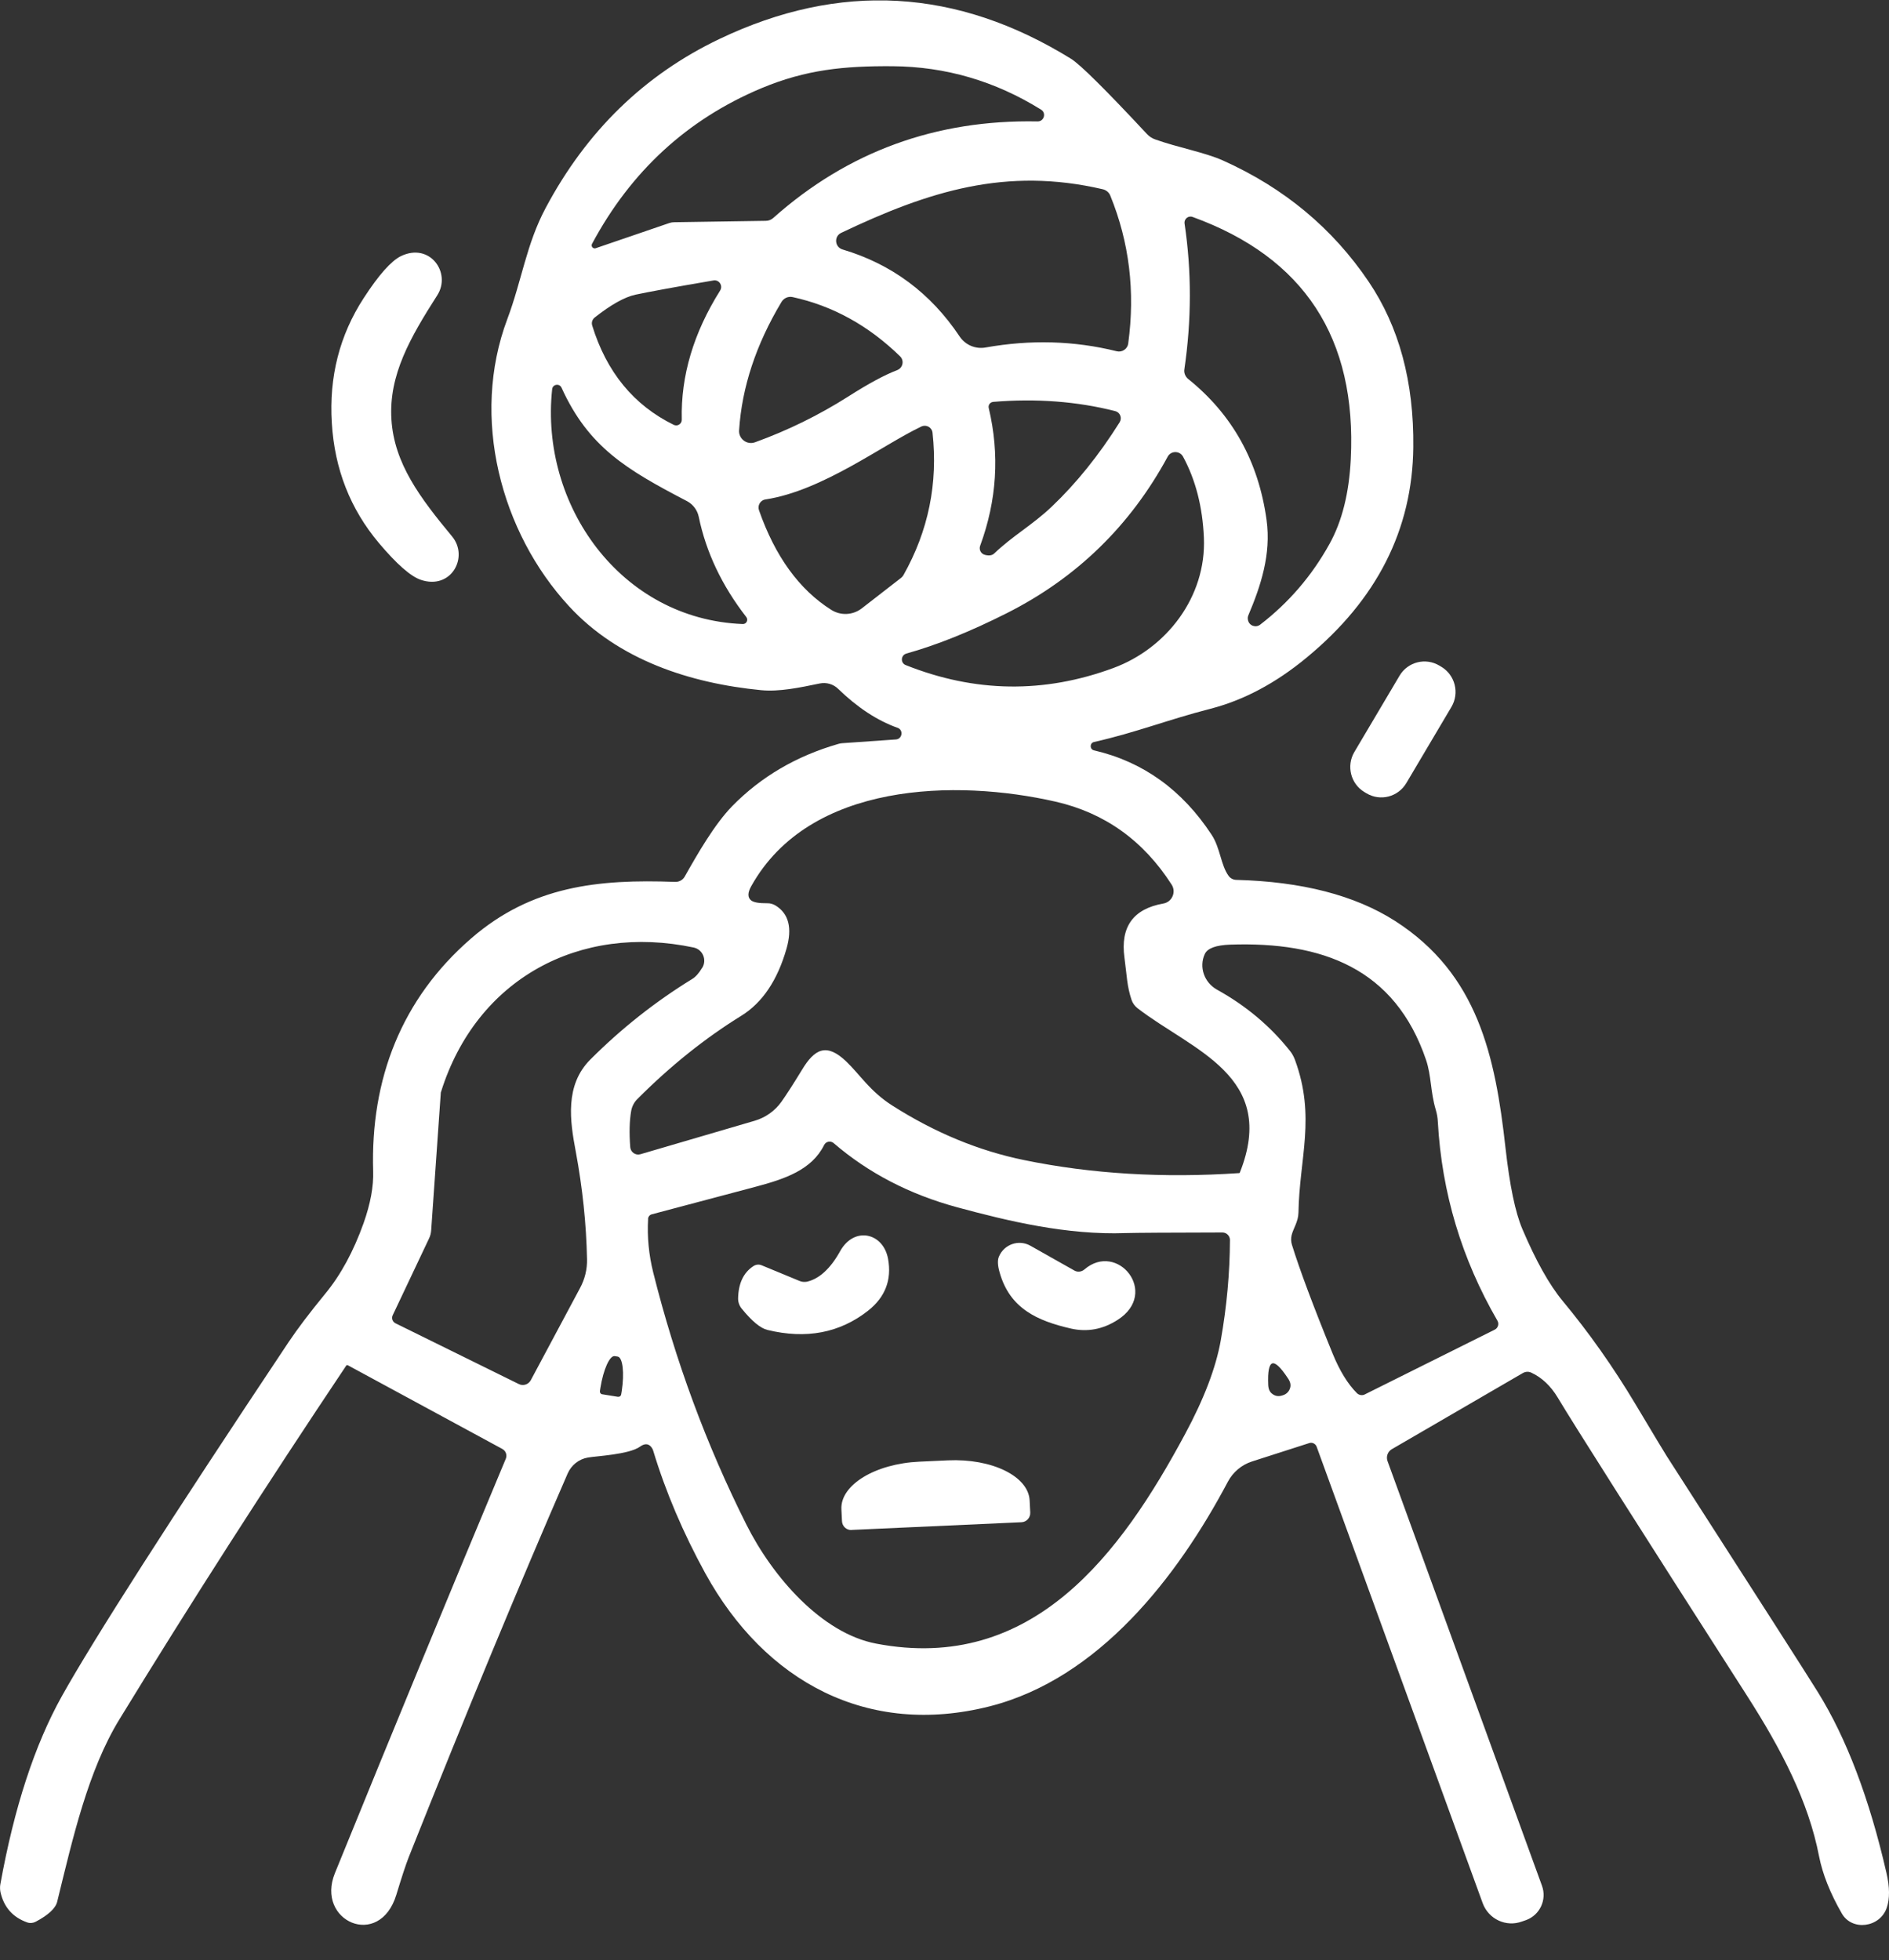 <svg width="53" height="55" viewBox="0 0 53 55" fill="none" xmlns="http://www.w3.org/2000/svg">
<rect x="0" y="0" width="53" height="55" fill="#333333" stroke="none"/>
<g clip-path="url(#clip0_957_9609)">
<path d="M25.183 20.421C24.61 20.216 24.055 19.85 23.518 19.329C23.381 19.194 23.185 19.138 22.998 19.177C22.428 19.295 21.863 19.413 21.359 19.365C19.361 19.171 17.352 18.516 15.965 17.009C14.048 14.933 13.198 11.711 14.233 8.955C14.641 7.869 14.767 6.853 15.307 5.84C16.454 3.682 18.08 2.098 20.187 1.093C23.561 -0.517 26.848 -0.331 30.051 1.65C30.305 1.807 31.016 2.511 32.18 3.76C32.244 3.828 32.323 3.882 32.412 3.912C33.041 4.137 33.814 4.278 34.312 4.503C36.027 5.271 37.389 6.405 38.4 7.902C39.253 9.165 39.673 10.712 39.653 12.55C39.628 14.86 38.632 16.824 36.665 18.447C35.792 19.171 34.889 19.648 33.956 19.888C32.764 20.194 31.871 20.554 30.694 20.819C30.571 20.848 30.571 21.024 30.694 21.053C32.068 21.371 33.167 22.162 33.993 23.419C34.237 23.787 34.25 24.268 34.469 24.572C34.519 24.643 34.6 24.685 34.684 24.687C36.525 24.735 38.01 25.118 39.138 25.837C41.466 27.329 41.953 29.627 42.241 32.216C42.358 33.263 42.515 34.017 42.711 34.479C43.09 35.37 43.465 36.043 43.842 36.499C44.578 37.385 45.261 38.351 45.884 39.394C46.424 40.297 46.715 40.781 46.76 40.849C49.309 44.813 50.727 47.028 51.01 47.486C51.81 48.778 52.451 50.466 52.929 52.551C53.021 52.948 53.024 53.274 52.937 53.527C52.749 54.083 51.963 54.191 51.676 53.687C51.348 53.116 51.136 52.581 51.038 52.084C50.739 50.536 49.975 49.074 49.012 47.571C45.926 42.756 44.161 39.974 43.71 39.22C43.512 38.888 43.263 38.652 42.964 38.513C42.885 38.476 42.799 38.483 42.726 38.525L39.05 40.661C38.936 40.728 38.885 40.866 38.929 40.992L43.263 52.908C43.406 53.299 43.207 53.73 42.818 53.873L42.705 53.912C42.258 54.078 41.765 53.848 41.6 53.398L36.942 40.593C36.912 40.509 36.819 40.461 36.735 40.489L35.126 41.006C34.838 41.099 34.595 41.302 34.452 41.571C33.036 44.247 30.831 47.094 27.774 47.874C24.342 48.746 21.463 47.184 19.79 44.146C19.166 43.007 18.676 41.858 18.327 40.703C18.313 40.658 18.288 40.615 18.254 40.579C18.175 40.5 18.076 40.503 17.955 40.591C17.647 40.811 16.732 40.853 16.495 40.895C16.243 40.938 16.031 41.106 15.927 41.343C14.565 44.475 13.078 48.062 11.47 52.102C11.383 52.324 11.267 52.679 11.121 53.16C10.65 54.708 8.846 53.906 9.397 52.555C11.053 48.484 12.651 44.61 14.19 40.932C14.235 40.828 14.193 40.707 14.092 40.653L9.76 38.306C9.744 38.298 9.724 38.301 9.715 38.315C7.449 41.7 5.328 45.008 3.354 48.235C2.467 49.681 2.039 51.589 1.605 53.356C1.56 53.541 1.359 53.73 0.998 53.921C0.925 53.958 0.838 53.966 0.763 53.938C0.357 53.794 0.108 53.51 0.013 53.088C-0.001 53.016 -0.004 52.94 0.01 52.867C0.398 50.717 0.972 48.959 1.736 47.589C2.629 45.994 4.746 42.684 8.093 37.662C8.345 37.285 8.688 36.832 9.122 36.303C9.561 35.771 9.919 35.11 10.202 34.316C10.395 33.77 10.484 33.286 10.47 32.861C10.392 30.281 11.262 28.025 13.22 26.329C14.918 24.857 16.779 24.663 18.944 24.744C19.057 24.747 19.16 24.688 19.213 24.592C19.576 23.948 20.049 23.126 20.542 22.62C21.351 21.793 22.346 21.21 23.53 20.87C23.56 20.862 23.592 20.856 23.622 20.853L25.139 20.747C25.317 20.733 25.354 20.482 25.184 20.42M16.715 6.964L18.782 6.257C18.825 6.243 18.87 6.235 18.917 6.235L21.485 6.196C21.564 6.196 21.639 6.167 21.697 6.114C23.787 4.254 26.261 3.351 29.111 3.407C29.293 3.41 29.363 3.171 29.209 3.076C27.919 2.274 26.528 1.868 25.04 1.858C23.686 1.849 22.617 1.951 21.358 2.477C19.285 3.349 17.701 4.804 16.61 6.843C16.574 6.911 16.641 6.99 16.715 6.965M31.655 9.634C31.853 8.179 31.685 6.798 31.152 5.489C31.115 5.396 31.034 5.332 30.94 5.31C28.229 4.679 26.063 5.36 23.601 6.534C23.394 6.632 23.42 6.933 23.638 6.999C25.017 7.409 26.111 8.223 26.922 9.437C27.082 9.679 27.37 9.801 27.652 9.75C28.914 9.525 30.139 9.559 31.331 9.855C31.483 9.894 31.636 9.79 31.656 9.635M33.236 6.275C33.434 7.606 33.434 8.971 33.23 10.363C33.214 10.464 33.256 10.565 33.337 10.633C34.576 11.629 35.309 12.946 35.536 14.586C35.67 15.552 35.371 16.447 35.026 17.262C35.006 17.307 35.004 17.352 35.015 17.4C35.048 17.555 35.23 17.622 35.356 17.527C36.157 16.911 36.806 16.157 37.3 15.265C37.653 14.632 37.852 13.835 37.899 12.882C38.069 9.488 36.592 7.224 33.461 6.087C33.339 6.042 33.216 6.146 33.235 6.275M16.614 9.13C17.017 10.439 17.78 11.369 18.905 11.921C19.012 11.971 19.132 11.892 19.129 11.774C19.099 10.55 19.457 9.343 20.204 8.153C20.291 8.015 20.175 7.84 20.017 7.869C18.939 8.052 18.212 8.187 17.829 8.268C17.521 8.336 17.141 8.549 16.685 8.909C16.618 8.963 16.59 9.05 16.615 9.129M25.175 10.383C25.331 10.324 25.376 10.119 25.256 10C24.371 9.136 23.364 8.58 22.237 8.335C22.114 8.309 21.991 8.365 21.926 8.473C21.213 9.663 20.815 10.864 20.737 12.072C20.72 12.313 20.956 12.491 21.182 12.41C22.109 12.075 22.978 11.647 23.799 11.126C24.367 10.763 24.826 10.516 25.176 10.384M15.492 10.919C15.145 14.171 17.414 17.374 20.838 17.509C20.942 17.514 21.003 17.394 20.939 17.313C20.253 16.43 19.809 15.49 19.604 14.497C19.565 14.311 19.444 14.15 19.274 14.06C17.564 13.169 16.513 12.542 15.755 10.878C15.696 10.748 15.506 10.78 15.492 10.92M27.863 11.277C27.779 11.286 27.721 11.365 27.741 11.448C28.051 12.751 27.969 14.039 27.5 15.314C27.461 15.421 27.522 15.539 27.634 15.568C27.749 15.598 27.836 15.585 27.895 15.529C28.415 15.031 28.969 14.729 29.504 14.22C30.195 13.564 30.832 12.774 31.414 11.848C31.49 11.726 31.426 11.569 31.291 11.535C30.22 11.263 29.075 11.175 27.864 11.276M21.477 14.012C21.334 14.034 21.248 14.181 21.295 14.316C21.748 15.61 22.423 16.542 23.321 17.11C23.587 17.279 23.928 17.262 24.177 17.071L25.276 16.218C25.305 16.196 25.327 16.171 25.347 16.139C26.049 14.893 26.32 13.562 26.164 12.141C26.147 11.989 25.988 11.903 25.851 11.967C24.751 12.49 23.087 13.765 21.479 14.013M25.427 18.339C25.272 18.385 25.262 18.601 25.41 18.66C27.352 19.435 29.296 19.462 31.24 18.742C32.725 18.194 33.848 16.75 33.778 15.089C33.741 14.229 33.549 13.469 33.193 12.813C33.1 12.642 32.854 12.642 32.762 12.813C31.713 14.751 30.208 16.215 28.252 17.202C27.22 17.723 26.276 18.102 25.427 18.338M34.771 32.913C34.776 32.913 34.78 32.91 34.783 32.908C35.871 30.187 33.448 29.473 31.912 28.285C31.837 28.226 31.778 28.144 31.747 28.051C31.618 27.663 31.618 27.387 31.549 26.869C31.431 26.006 31.795 25.5 32.64 25.351C32.886 25.308 33.007 25.027 32.872 24.819C32.08 23.585 30.995 22.807 29.615 22.492C26.832 21.857 22.719 21.933 21.082 24.856C20.972 25.047 20.972 25.183 21.076 25.264C21.149 25.32 21.297 25.345 21.522 25.343C21.609 25.34 21.695 25.365 21.767 25.411C22.131 25.639 22.232 26.041 22.067 26.618C21.813 27.507 21.389 28.135 20.799 28.5C19.783 29.128 18.813 29.904 17.887 30.832C17.791 30.925 17.73 31.046 17.708 31.176C17.661 31.448 17.652 31.786 17.683 32.189C17.694 32.329 17.834 32.425 17.968 32.385L21.177 31.445C21.48 31.355 21.742 31.169 21.924 30.914C22.061 30.72 22.254 30.422 22.503 30.014C22.852 29.437 23.185 29.246 23.747 29.786C24.119 30.141 24.413 30.624 25.034 31.018C26.231 31.781 27.465 32.29 28.733 32.549C30.625 32.938 32.636 33.058 34.77 32.914M19.703 27.154C19.84 26.932 19.716 26.639 19.462 26.585C16.264 25.91 13.371 27.46 12.376 30.629C12.37 30.642 12.367 30.654 12.367 30.668L12.098 34.511C12.093 34.596 12.073 34.677 12.037 34.75L11.018 36.903C10.979 36.987 11.012 37.085 11.096 37.128L14.554 38.832C14.677 38.895 14.828 38.846 14.892 38.726L16.274 36.14C16.409 35.89 16.478 35.609 16.47 35.325C16.45 34.337 16.344 33.333 16.154 32.308C15.991 31.447 15.843 30.448 16.565 29.726C17.43 28.861 18.381 28.107 19.424 27.466C19.517 27.41 19.609 27.306 19.701 27.154M38.294 39.123L41.936 37.308C42.032 37.261 42.066 37.142 42.012 37.053C41.01 35.322 40.453 33.466 40.342 31.482C40.337 31.364 40.317 31.249 40.283 31.136C40.132 30.627 40.162 30.19 40.012 29.742C39.139 27.165 37.091 26.416 34.517 26.504C34.117 26.518 33.88 26.605 33.804 26.766C33.634 27.129 33.784 27.568 34.15 27.77C34.959 28.218 35.639 28.789 36.19 29.482C36.252 29.558 36.299 29.645 36.333 29.737C36.923 31.338 36.456 32.497 36.431 34.026C36.425 34.281 36.288 34.462 36.24 34.653C36.218 34.746 36.221 34.841 36.249 34.929C36.467 35.632 36.848 36.65 37.391 37.981C37.589 38.465 37.816 38.833 38.073 39.09C38.132 39.146 38.221 39.161 38.294 39.124M18.184 34.2C18.155 34.706 18.204 35.207 18.327 35.7C18.947 38.179 19.818 40.536 20.94 42.773C21.678 44.245 23.055 45.826 24.582 46.116C28.98 46.957 31.456 43.576 33.249 40.238C33.781 39.251 34.114 38.376 34.251 37.61C34.421 36.651 34.505 35.711 34.509 34.791C34.509 34.676 34.413 34.58 34.298 34.58C32.79 34.583 31.887 34.588 31.581 34.597C29.939 34.656 28.302 34.265 26.853 33.873C25.518 33.51 24.363 32.911 23.389 32.072C23.302 32 23.174 32.025 23.123 32.126C22.774 32.827 22.024 33.08 21.173 33.305C19.917 33.637 18.955 33.893 18.286 34.071C18.227 34.088 18.185 34.139 18.182 34.201M16.896 39.12L17.338 39.191C17.384 39.196 17.422 39.168 17.428 39.126L17.444 39.033C17.523 38.519 17.473 38.085 17.33 38.062L17.249 38.049C17.106 38.026 16.928 38.426 16.846 38.94L16.832 39.03C16.827 39.075 16.854 39.114 16.896 39.12ZM35.985 39.151C36.094 39.118 36.164 39.047 36.195 38.949C36.224 38.861 36.204 38.769 36.133 38.668C35.932 38.363 35.787 38.226 35.697 38.254C35.607 38.284 35.567 38.482 35.582 38.847C35.585 38.969 35.624 39.058 35.697 39.109C35.781 39.174 35.875 39.188 35.984 39.151H35.985Z" fill="white"/>
<path d="M10.982 11.764C11.057 13.005 11.791 13.973 12.683 15.05C13.162 15.624 12.663 16.561 11.805 16.268C11.518 16.17 11.126 15.823 10.63 15.235C9.83 14.284 9.387 13.162 9.31 11.867C9.229 10.573 9.528 9.402 10.208 8.358C10.628 7.71 10.975 7.323 11.245 7.188C12.063 6.79 12.673 7.661 12.266 8.288C11.511 9.47 10.906 10.519 10.982 11.763V11.764Z" fill="white"/>
<path d="M39.456 21.974C39.224 22.362 38.727 22.489 38.339 22.258L38.281 22.223C37.896 21.992 37.77 21.488 37.999 21.1L39.267 18.959C39.498 18.57 39.996 18.444 40.384 18.675L40.442 18.71C40.827 18.941 40.953 19.445 40.724 19.833L39.456 21.974Z" fill="white"/>
<path d="M21.372 35.502L22.442 35.944C22.506 35.969 22.576 35.974 22.643 35.961C22.99 35.879 23.301 35.592 23.572 35.105C23.964 34.399 24.783 34.584 24.917 35.322C25.023 35.91 24.838 36.391 24.361 36.771C23.566 37.398 22.623 37.581 21.529 37.314C21.336 37.266 21.095 37.069 20.81 36.717C20.745 36.638 20.709 36.538 20.709 36.433C20.717 36.008 20.86 35.707 21.137 35.525C21.208 35.477 21.297 35.469 21.372 35.502Z" fill="white"/>
<path d="M30.426 35.617C31.352 34.821 32.538 36.273 31.363 37.029C30.946 37.3 30.504 37.381 30.043 37.275C29.099 37.058 28.333 36.712 28.048 35.705C27.989 35.505 27.984 35.353 28.028 35.255C28.174 34.909 28.588 34.768 28.913 34.954L30.14 35.646C30.23 35.7 30.344 35.688 30.426 35.617Z" fill="white"/>
<path d="M23.893 42.928C23.75 42.936 23.631 42.823 23.624 42.682L23.607 42.344C23.577 41.663 24.556 41.068 25.792 41.011L26.592 40.974C27.832 40.917 28.859 41.421 28.889 42.102L28.906 42.44C28.911 42.583 28.802 42.704 28.66 42.71L23.893 42.926V42.928Z" fill="white"/>
</g>
<defs>
<clipPath id="clip0_957_9609">
<rect width="53" height="54" fill="white" transform="translate(0 0.013)"/>
</clipPath>
</defs>
</svg>
